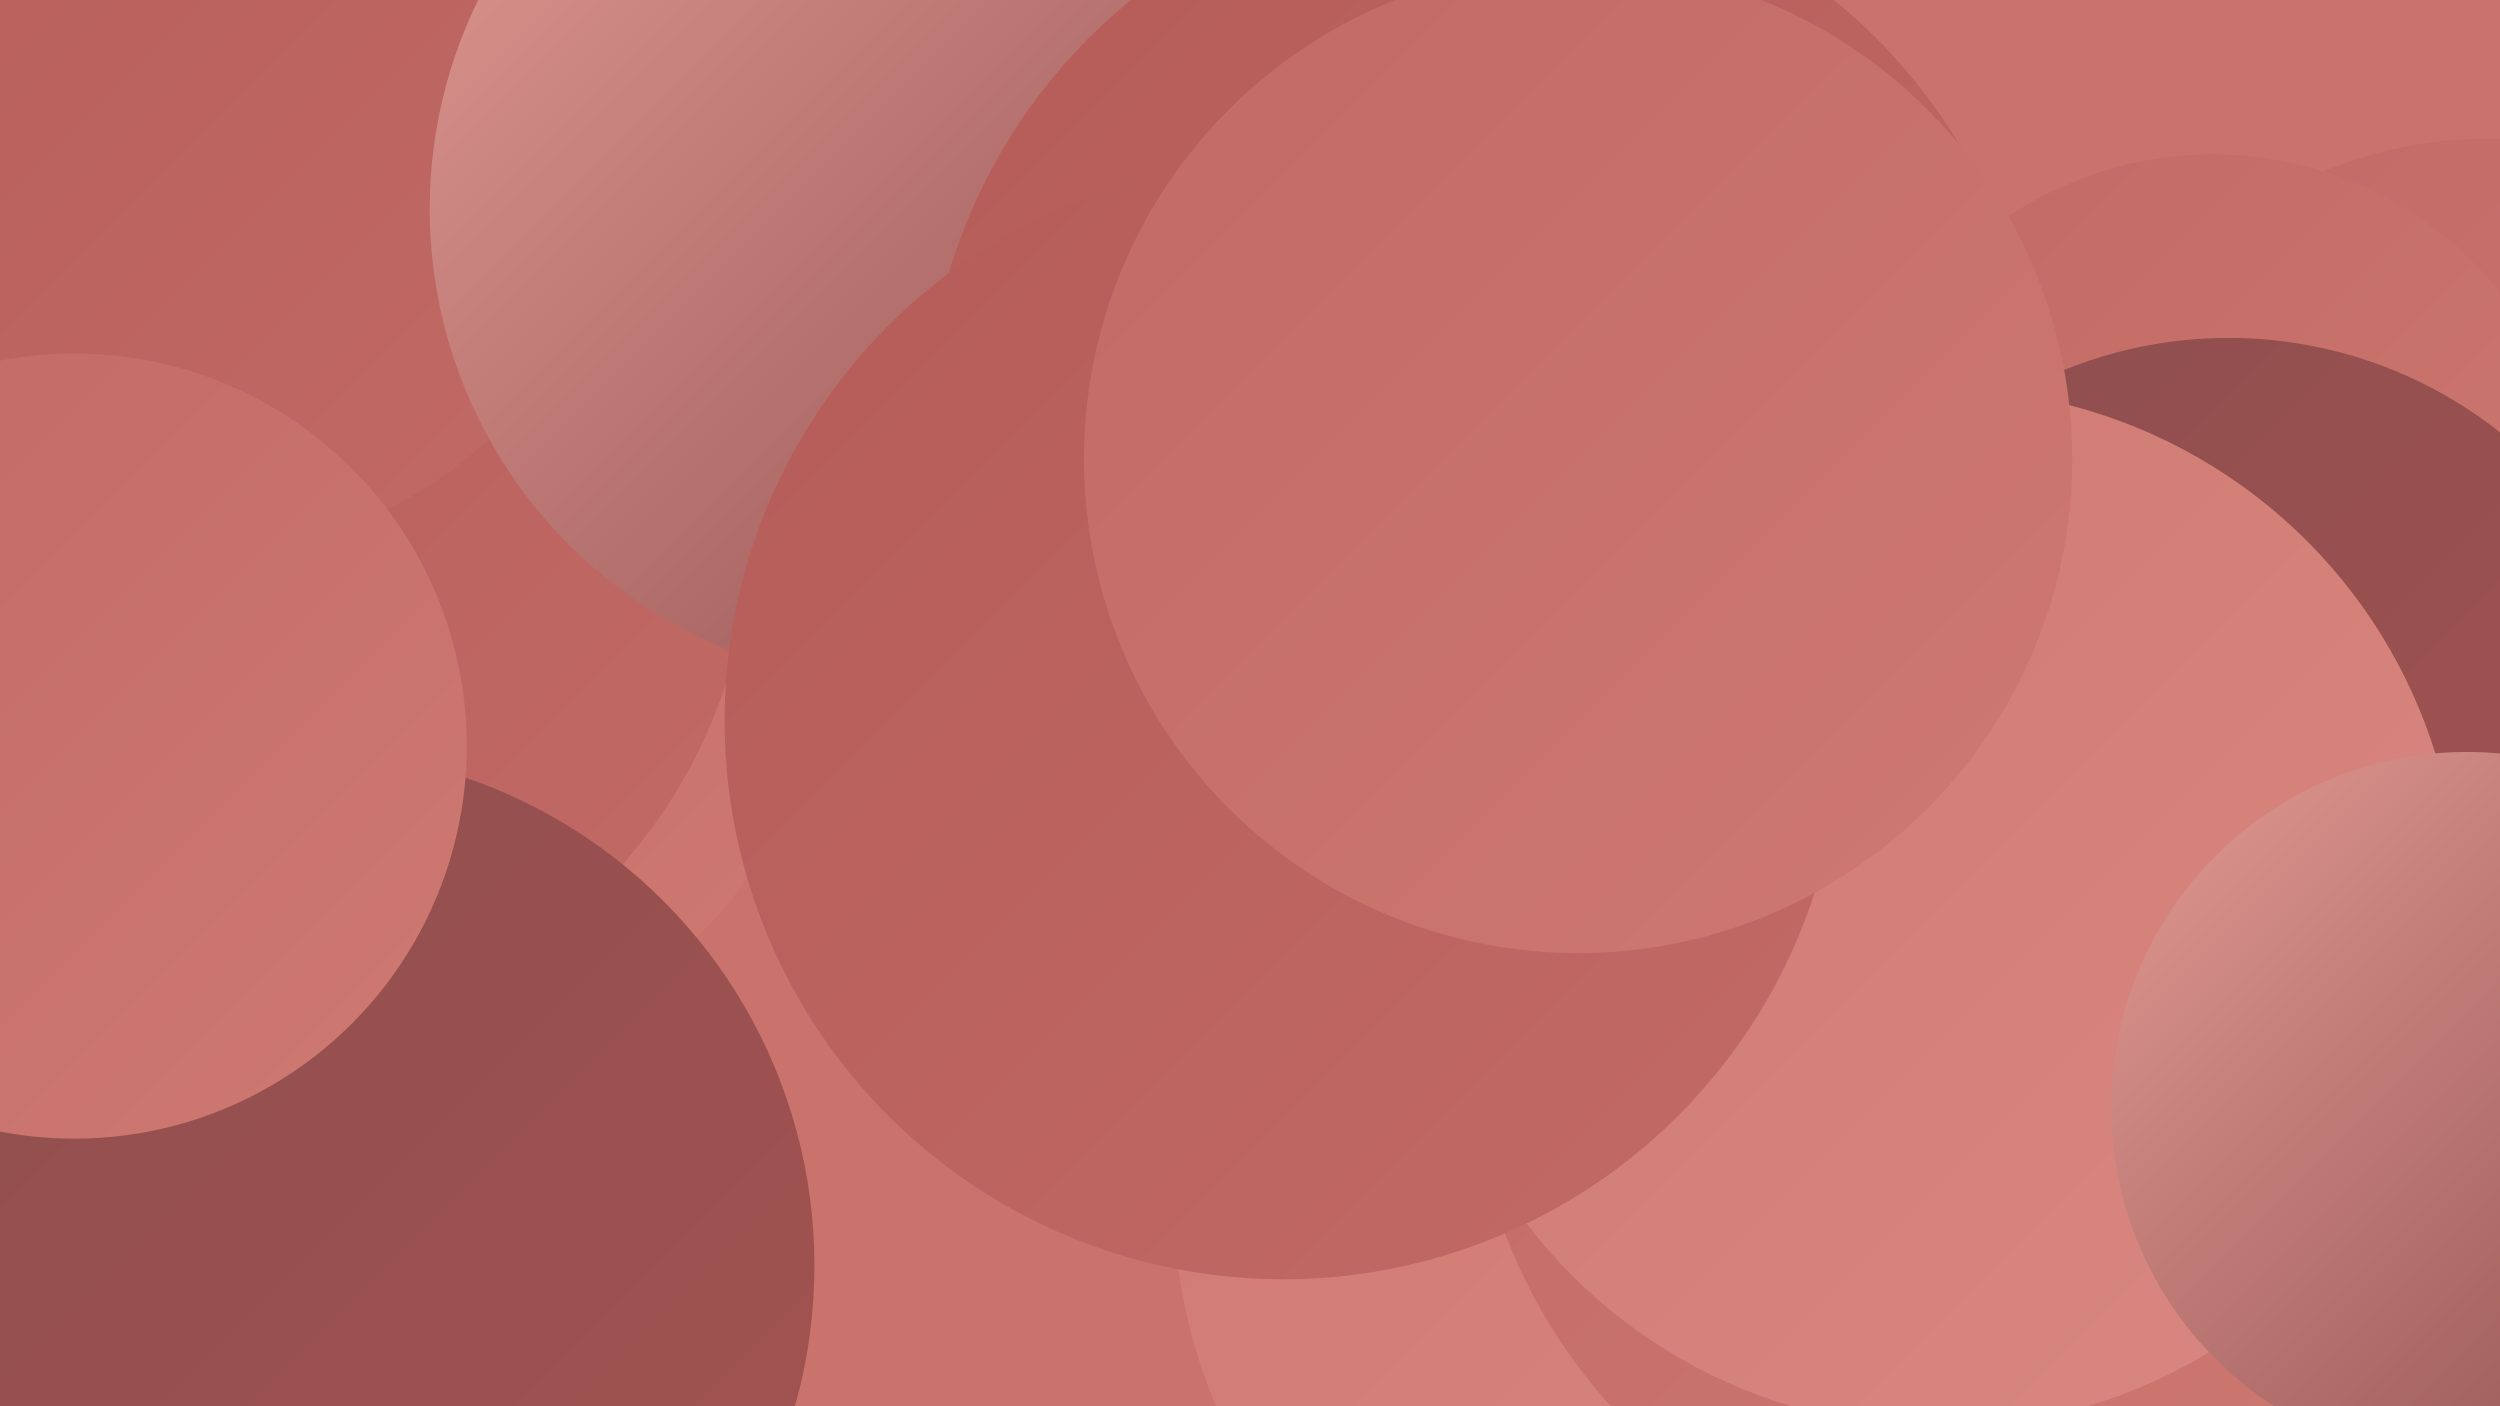 <?xml version="1.0" encoding="UTF-8"?><svg width="1280" height="720" xmlns="http://www.w3.org/2000/svg"><defs><linearGradient id="grad0" x1="0%" y1="0%" x2="100%" y2="100%"><stop offset="0%" style="stop-color:#8d4e4e;stop-opacity:1" /><stop offset="100%" style="stop-color:#a45351;stop-opacity:1" /></linearGradient><linearGradient id="grad1" x1="0%" y1="0%" x2="100%" y2="100%"><stop offset="0%" style="stop-color:#a45351;stop-opacity:1" /><stop offset="100%" style="stop-color:#b55c58;stop-opacity:1" /></linearGradient><linearGradient id="grad2" x1="0%" y1="0%" x2="100%" y2="100%"><stop offset="0%" style="stop-color:#b55c58;stop-opacity:1" /><stop offset="100%" style="stop-color:#c26a65;stop-opacity:1" /></linearGradient><linearGradient id="grad3" x1="0%" y1="0%" x2="100%" y2="100%"><stop offset="0%" style="stop-color:#c26a65;stop-opacity:1" /><stop offset="100%" style="stop-color:#ce7972;stop-opacity:1" /></linearGradient><linearGradient id="grad4" x1="0%" y1="0%" x2="100%" y2="100%"><stop offset="0%" style="stop-color:#ce7972;stop-opacity:1" /><stop offset="100%" style="stop-color:#d98881;stop-opacity:1" /></linearGradient><linearGradient id="grad5" x1="0%" y1="0%" x2="100%" y2="100%"><stop offset="0%" style="stop-color:#d98881;stop-opacity:1" /><stop offset="100%" style="stop-color:#e29992;stop-opacity:1" /></linearGradient><linearGradient id="grad6" x1="0%" y1="0%" x2="100%" y2="100%"><stop offset="0%" style="stop-color:#e29992;stop-opacity:1" /><stop offset="100%" style="stop-color:#8d4e4e;stop-opacity:1" /></linearGradient></defs><rect width="1280" height="720" fill="#c9736c" /><circle cx="225" cy="340" r="192" fill="url(#grad3)" /><circle cx="119" cy="267" r="266" fill="url(#grad2)" /><circle cx="871" cy="614" r="270" fill="url(#grad4)" /><circle cx="1276" cy="711" r="226" fill="url(#grad2)" /><circle cx="90" cy="49" r="238" fill="url(#grad2)" /><circle cx="693" cy="204" r="221" fill="url(#grad2)" /><circle cx="153" cy="648" r="264" fill="url(#grad0)" /><circle cx="463" cy="107" r="243" fill="url(#grad6)" /><circle cx="1034" cy="531" r="282" fill="url(#grad3)" /><circle cx="815" cy="200" r="218" fill="url(#grad0)" /><circle cx="1274" cy="293" r="222" fill="url(#grad3)" /><circle cx="38" cy="382" r="201" fill="url(#grad3)" /><circle cx="1133" cy="267" r="188" fill="url(#grad3)" /><circle cx="1141" cy="397" r="224" fill="url(#grad0)" /><circle cx="993" cy="465" r="266" fill="url(#grad4)" /><circle cx="762" cy="218" r="276" fill="url(#grad2)" /><circle cx="759" cy="221" r="285" fill="url(#grad2)" /><circle cx="657" cy="369" r="286" fill="url(#grad2)" /><circle cx="808" cy="235" r="253" fill="url(#grad3)" /><circle cx="1263" cy="567" r="182" fill="url(#grad6)" /></svg>